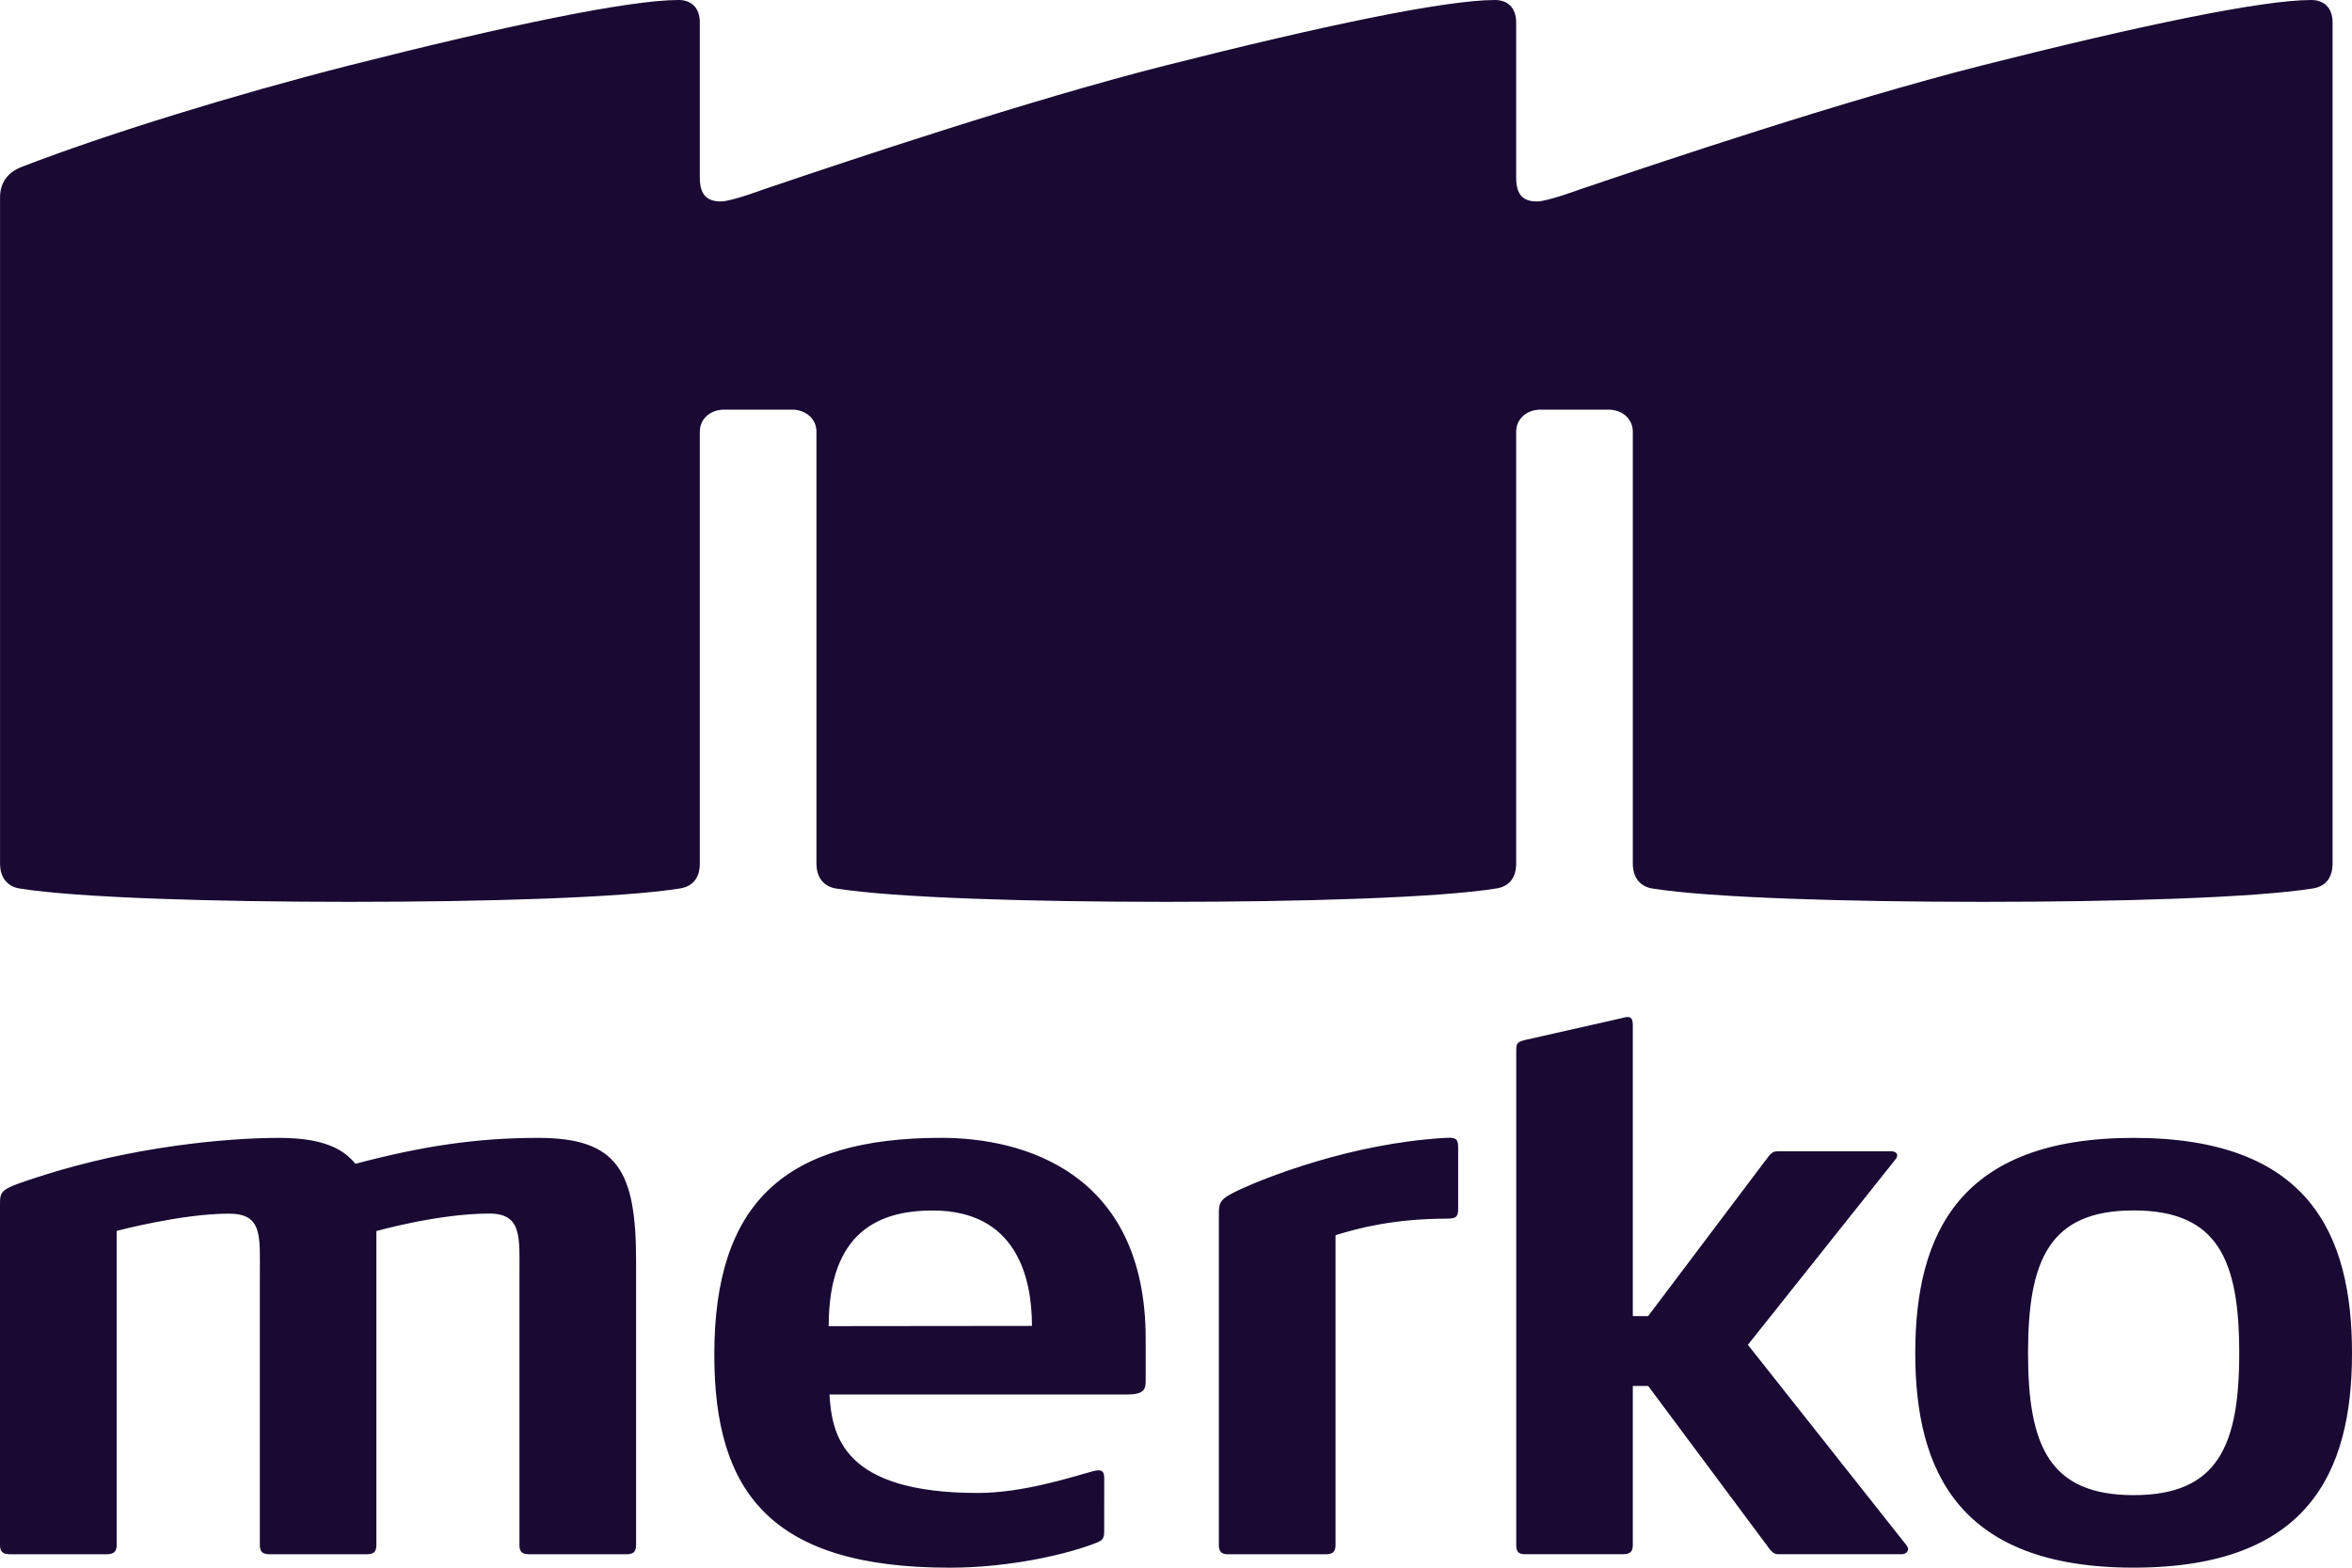 <svg width="54" height="36" viewBox="0 0 54 36" fill="none" xmlns="http://www.w3.org/2000/svg">
<path fill-rule="evenodd" clip-rule="evenodd" d="M48.986 27.796C47.056 27.796 46.562 28.925 46.562 31.074C46.562 33.206 47.056 34.334 48.986 34.334C50.916 34.334 51.411 33.206 51.411 31.075C51.411 28.925 50.916 27.796 48.986 27.796ZM48.986 35.999C45 35.999 43.973 33.814 43.973 31.075C43.973 28.315 45 26.13 48.986 26.13C52.991 26.13 54 28.315 54 31.075C54 33.814 52.991 35.999 48.986 35.999ZM43.807 35.565C43.807 35.637 43.756 35.691 43.647 35.691H40.869C40.778 35.691 40.729 35.691 40.638 35.584L37.841 31.827H37.488V35.482C37.488 35.64 37.422 35.691 37.241 35.691H35.028C34.866 35.691 34.812 35.641 34.812 35.482V24.148C34.812 23.965 34.815 23.93 35.032 23.878L37.227 23.382C37.4 23.33 37.488 23.337 37.488 23.533V30.222H37.84L40.614 26.542C40.689 26.456 40.734 26.438 40.824 26.438H43.423C43.549 26.438 43.612 26.527 43.499 26.648L40.13 30.882L43.738 35.443C43.755 35.459 43.807 35.529 43.807 35.565ZM33.23 27.985C32.03 27.985 31.212 28.193 30.663 28.365V35.481C30.663 35.639 30.593 35.692 30.43 35.692H28.188C28.059 35.692 27.984 35.64 27.984 35.481V27.873C27.984 27.589 28.017 27.525 28.496 27.303C29.054 27.047 31.03 26.251 33.191 26.13C33.4 26.117 33.478 26.136 33.478 26.342V27.768C33.478 27.947 33.422 27.984 33.23 27.984V27.985ZM21.417 27.798C20.221 27.798 19.026 28.249 19.026 30.453L23.693 30.448C23.693 29.307 23.318 27.798 21.417 27.798ZM26.304 31.689C26.304 31.885 26.291 32.022 25.881 32.022H19.044C19.102 32.958 19.343 34.284 22.449 34.284C23.458 34.284 24.515 33.946 25.079 33.789C25.276 33.734 25.352 33.764 25.352 33.944L25.351 35.173C25.351 35.317 25.318 35.367 25.189 35.422C24.573 35.671 23.234 36 21.802 36C17.69 36 16.4 34.259 16.4 31.11C16.4 27.602 18.04 26.129 21.614 26.129C23.456 26.129 26.304 26.893 26.304 30.747V31.689ZM14.374 35.692H12.155C11.993 35.692 11.926 35.641 11.926 35.481V29.279C11.926 28.417 11.993 27.868 11.235 27.868C10.06 27.868 8.641 28.27 8.641 28.27V35.481C8.641 35.641 8.579 35.692 8.4 35.692H6.206C6.026 35.692 5.966 35.639 5.966 35.478V29.279C5.966 28.385 6.035 27.87 5.256 27.87C4.169 27.87 2.679 28.266 2.679 28.266V35.479C2.679 35.639 2.603 35.692 2.438 35.692H0.244C0.064 35.692 1.57386e-06 35.639 1.57386e-06 35.478V27.68C1.57386e-06 27.333 -0.007 27.312 0.897 27.02C3.044 26.326 5.209 26.13 6.412 26.13C7.547 26.13 7.934 26.457 8.161 26.725C9.67 26.326 10.918 26.13 12.357 26.13C14.188 26.13 14.604 26.898 14.604 28.961V35.48C14.604 35.64 14.538 35.692 14.374 35.692V35.692Z" fill="#190933"/>
<path fill-rule="evenodd" clip-rule="evenodd" d="M53.066 0C51.928 0 49.115 0.588 45.473 1.511C42.312 2.315 38.25 3.68 36.269 4.351C36.269 4.351 35.529 4.626 35.291 4.626C34.983 4.626 34.81 4.49 34.81 4.078V0.516C34.81 0.166 34.602 0 34.324 0C33.185 0 30.372 0.588 26.73 1.511C23.569 2.315 19.507 3.68 17.526 4.351C17.526 4.351 16.787 4.626 16.553 4.626C16.246 4.626 16.067 4.49 16.067 4.078V0.516C16.067 0.166 15.86 0 15.581 0C14.442 0 11.628 0.586 7.986 1.511C5.41 2.168 2.465 3.072 0.496 3.833C0.144 3.97 0.001 4.229 0.001 4.533V19.828C0.001 20.18 0.194 20.363 0.454 20.404C1.786 20.616 4.909 20.71 8.033 20.71C11.157 20.71 14.287 20.616 15.613 20.402C15.885 20.36 16.067 20.18 16.067 19.828V9.915C16.067 9.611 16.316 9.407 16.625 9.407H18.186C18.494 9.407 18.745 9.611 18.745 9.915V19.828C18.745 20.18 18.939 20.363 19.197 20.404C20.531 20.616 23.653 20.71 26.776 20.71C29.902 20.71 33.032 20.616 34.356 20.402C34.628 20.36 34.81 20.18 34.81 19.828V9.915C34.81 9.611 35.059 9.407 35.369 9.407H36.93C37.238 9.407 37.488 9.611 37.488 9.915V19.828C37.488 20.18 37.681 20.363 37.94 20.404C39.274 20.616 42.398 20.71 45.519 20.71C48.644 20.71 51.774 20.616 53.102 20.402C53.372 20.36 53.554 20.18 53.554 19.828V0.516C53.554 0.166 53.344 0 53.066 0Z" fill="#190933"/>
</svg>
